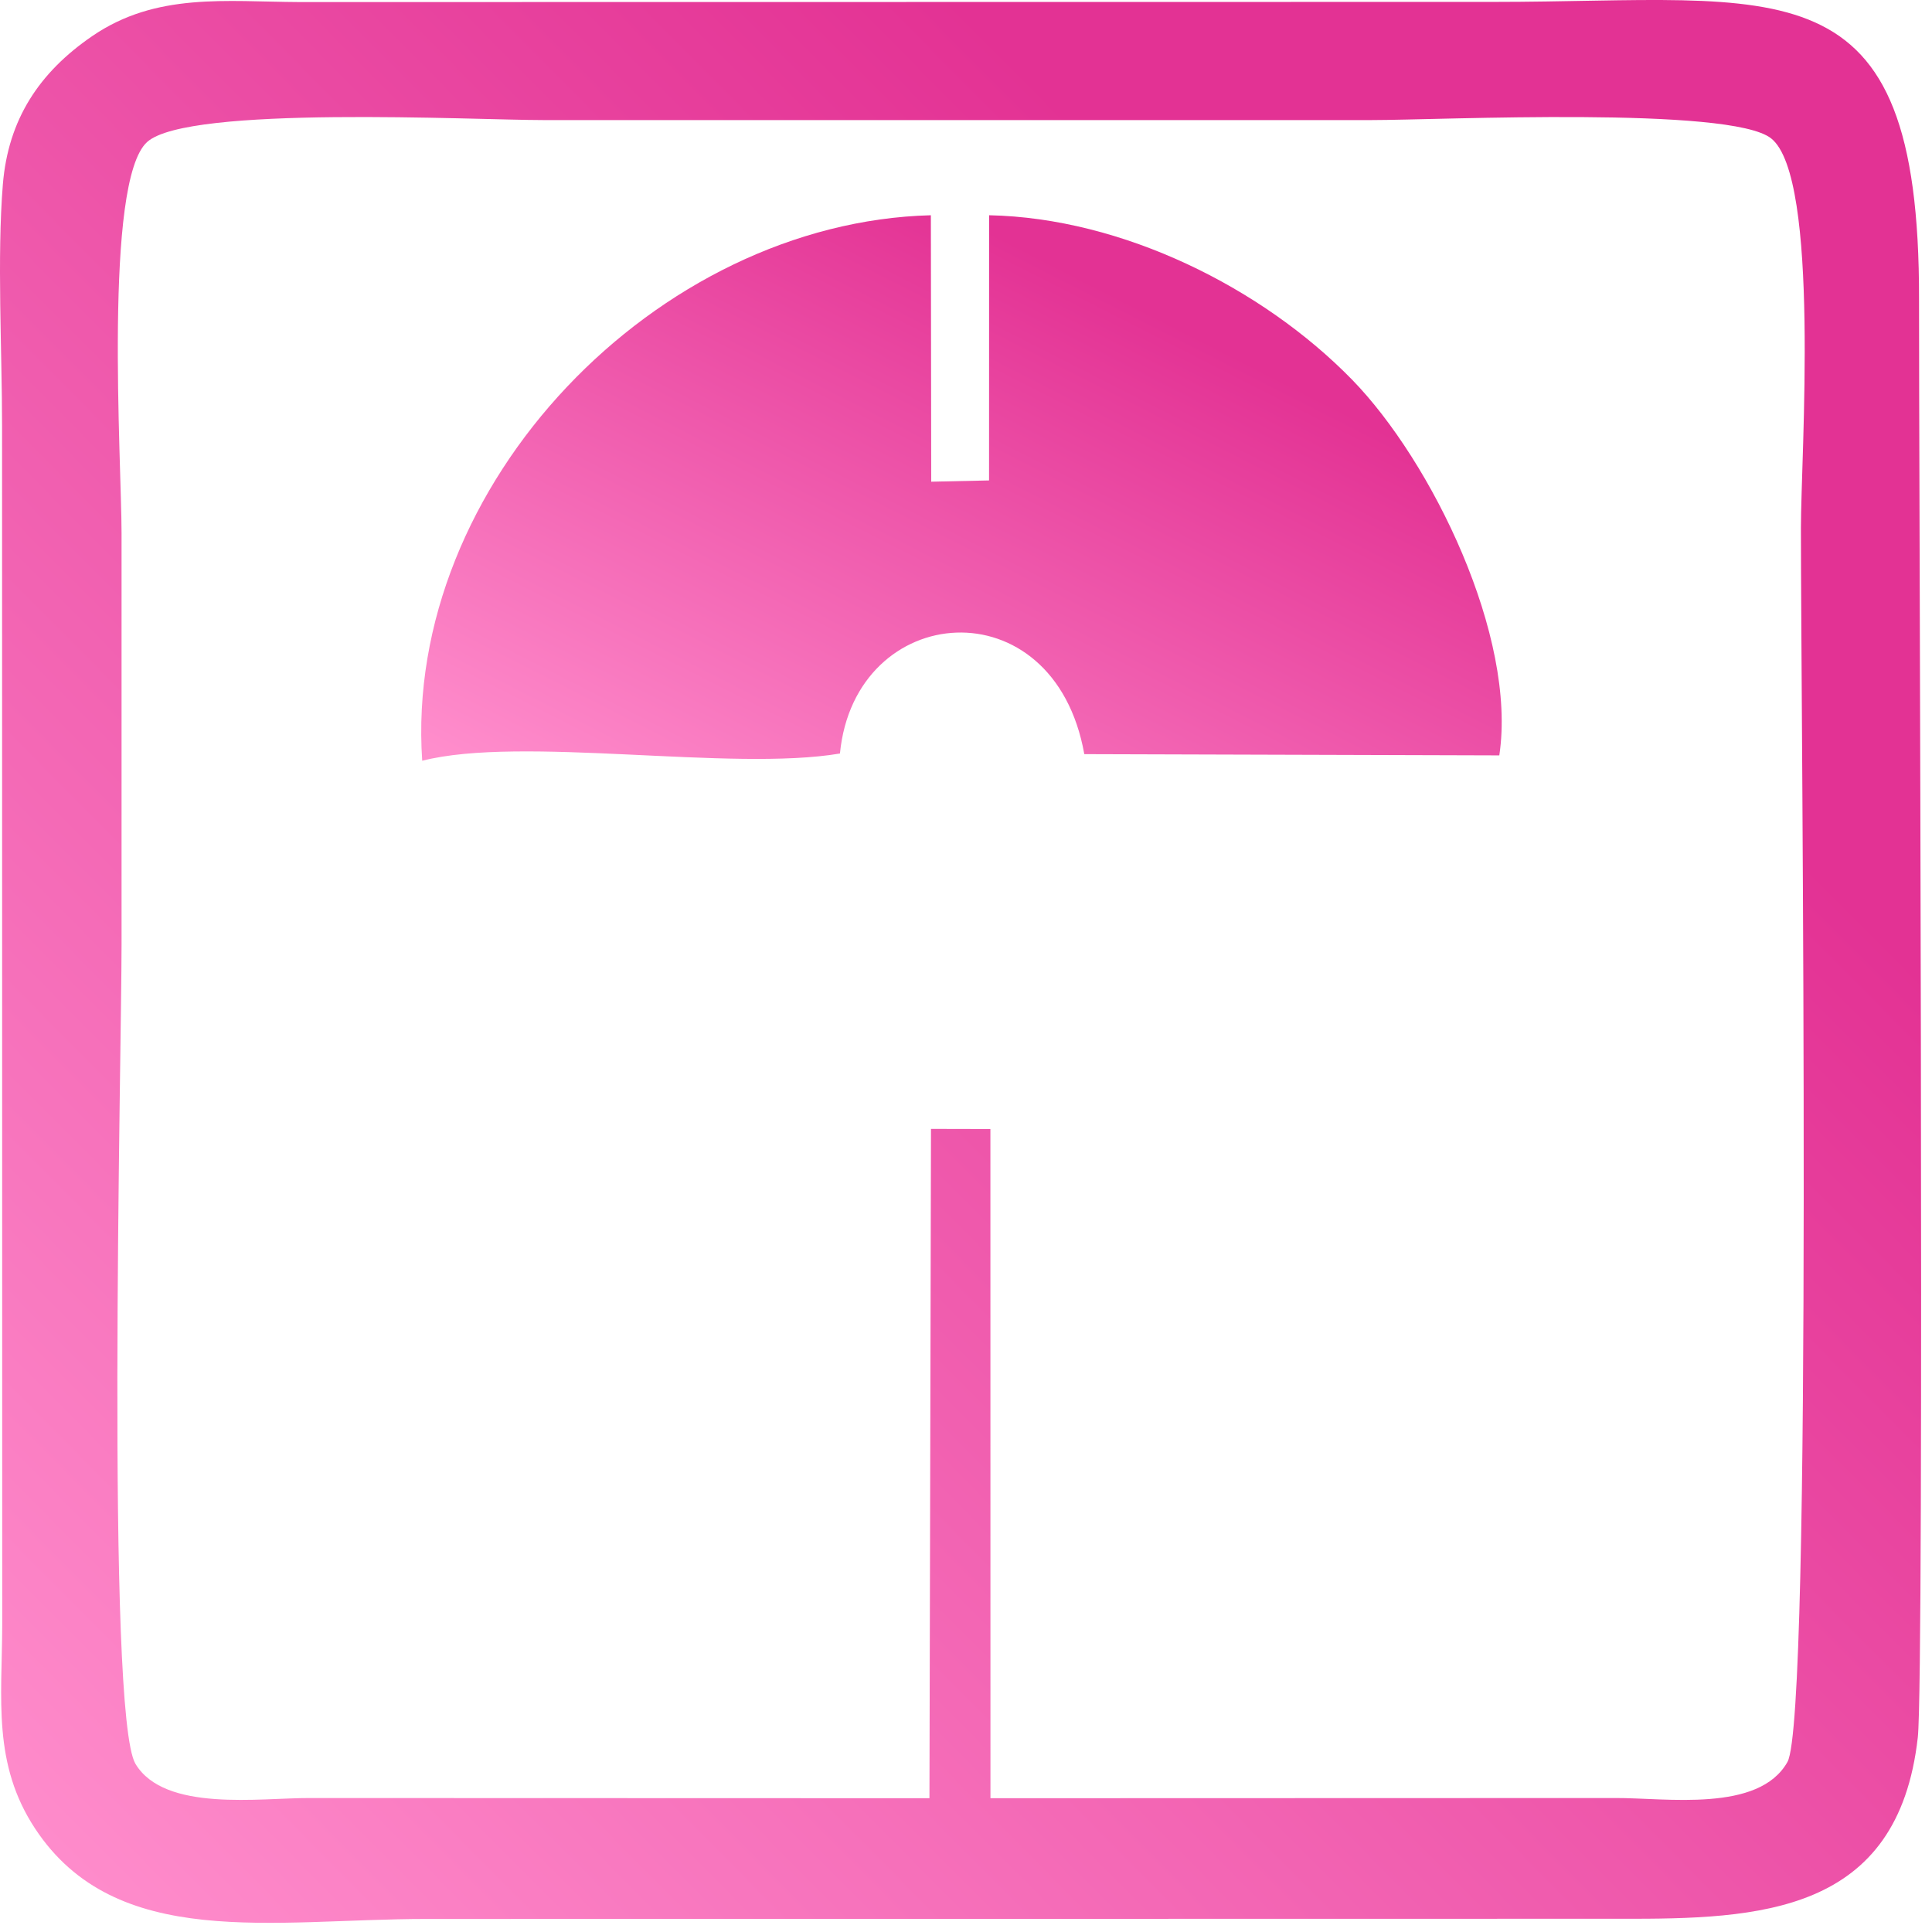 <?xml version="1.0" encoding="UTF-8"?> <svg xmlns="http://www.w3.org/2000/svg" width="73" height="73" viewBox="0 0 73 73" fill="none"><path fill-rule="evenodd" clip-rule="evenodd" d="M35.119 67.945L11.704 67.938C9.821 67.93 6.223 68.478 5.12 66.649C3.996 64.782 4.593 39.85 4.593 35.688C4.593 30.505 4.593 25.32 4.593 20.137C4.593 17.484 3.906 6.851 5.561 5.364C7.114 3.968 17.882 4.537 20.528 4.537C30.96 4.537 41.392 4.537 51.824 4.537C54.428 4.537 65.382 4.007 66.922 5.229C68.783 6.707 68.047 17.237 68.047 19.945C68.047 27.044 68.499 64.864 67.539 66.574C66.457 68.501 62.945 67.927 61.032 67.938L37.424 67.945L37.422 42.66L35.177 42.655L35.119 67.945ZM72.464 65.641C72.721 63.323 72.5 16.155 72.51 11.305C72.536 -1.61 67.359 0.071 56.432 0.072L11.322 0.078C8.533 0.066 5.907 -0.294 3.485 1.364C1.479 2.737 0.309 4.516 0.108 6.966C-0.116 9.709 0.078 13.271 0.078 16.105L0.084 61.413C0.075 64.196 -0.287 66.646 1.327 69.094C4.386 73.732 10.315 72.508 16.112 72.507L61.227 72.5C66.48 72.514 71.72 72.321 72.464 65.641Z" fill="url(#paint0_linear_17_318)"></path><path fill-rule="evenodd" clip-rule="evenodd" d="M15.953 28.745C19.708 27.783 27.644 29.168 31.737 28.471C32.3 22.695 39.823 22.057 40.97 28.495L56.651 28.542C57.327 24.058 54.103 17.438 51.087 14.345C47.701 10.875 42.419 8.236 37.373 8.133L37.371 18.153L35.186 18.201L35.172 8.133C24.833 8.401 15.241 18.299 15.953 28.745Z" fill="url(#paint1_linear_17_318)"></path><defs><linearGradient id="paint0_linear_17_318" x1="36.215" y1="5.67839e-07" x2="-17.099" y2="52.886" gradientUnits="userSpaceOnUse"><stop stop-color="#E33294"></stop><stop offset="1" stop-color="#FF8DCC"></stop></linearGradient><linearGradient id="paint1_linear_17_318" x1="36.284" y1="8.133" x2="24.062" y2="32.169" gradientUnits="userSpaceOnUse"><stop stop-color="#E33294"></stop><stop offset="1" stop-color="#FF8DCC"></stop></linearGradient></defs></svg> 